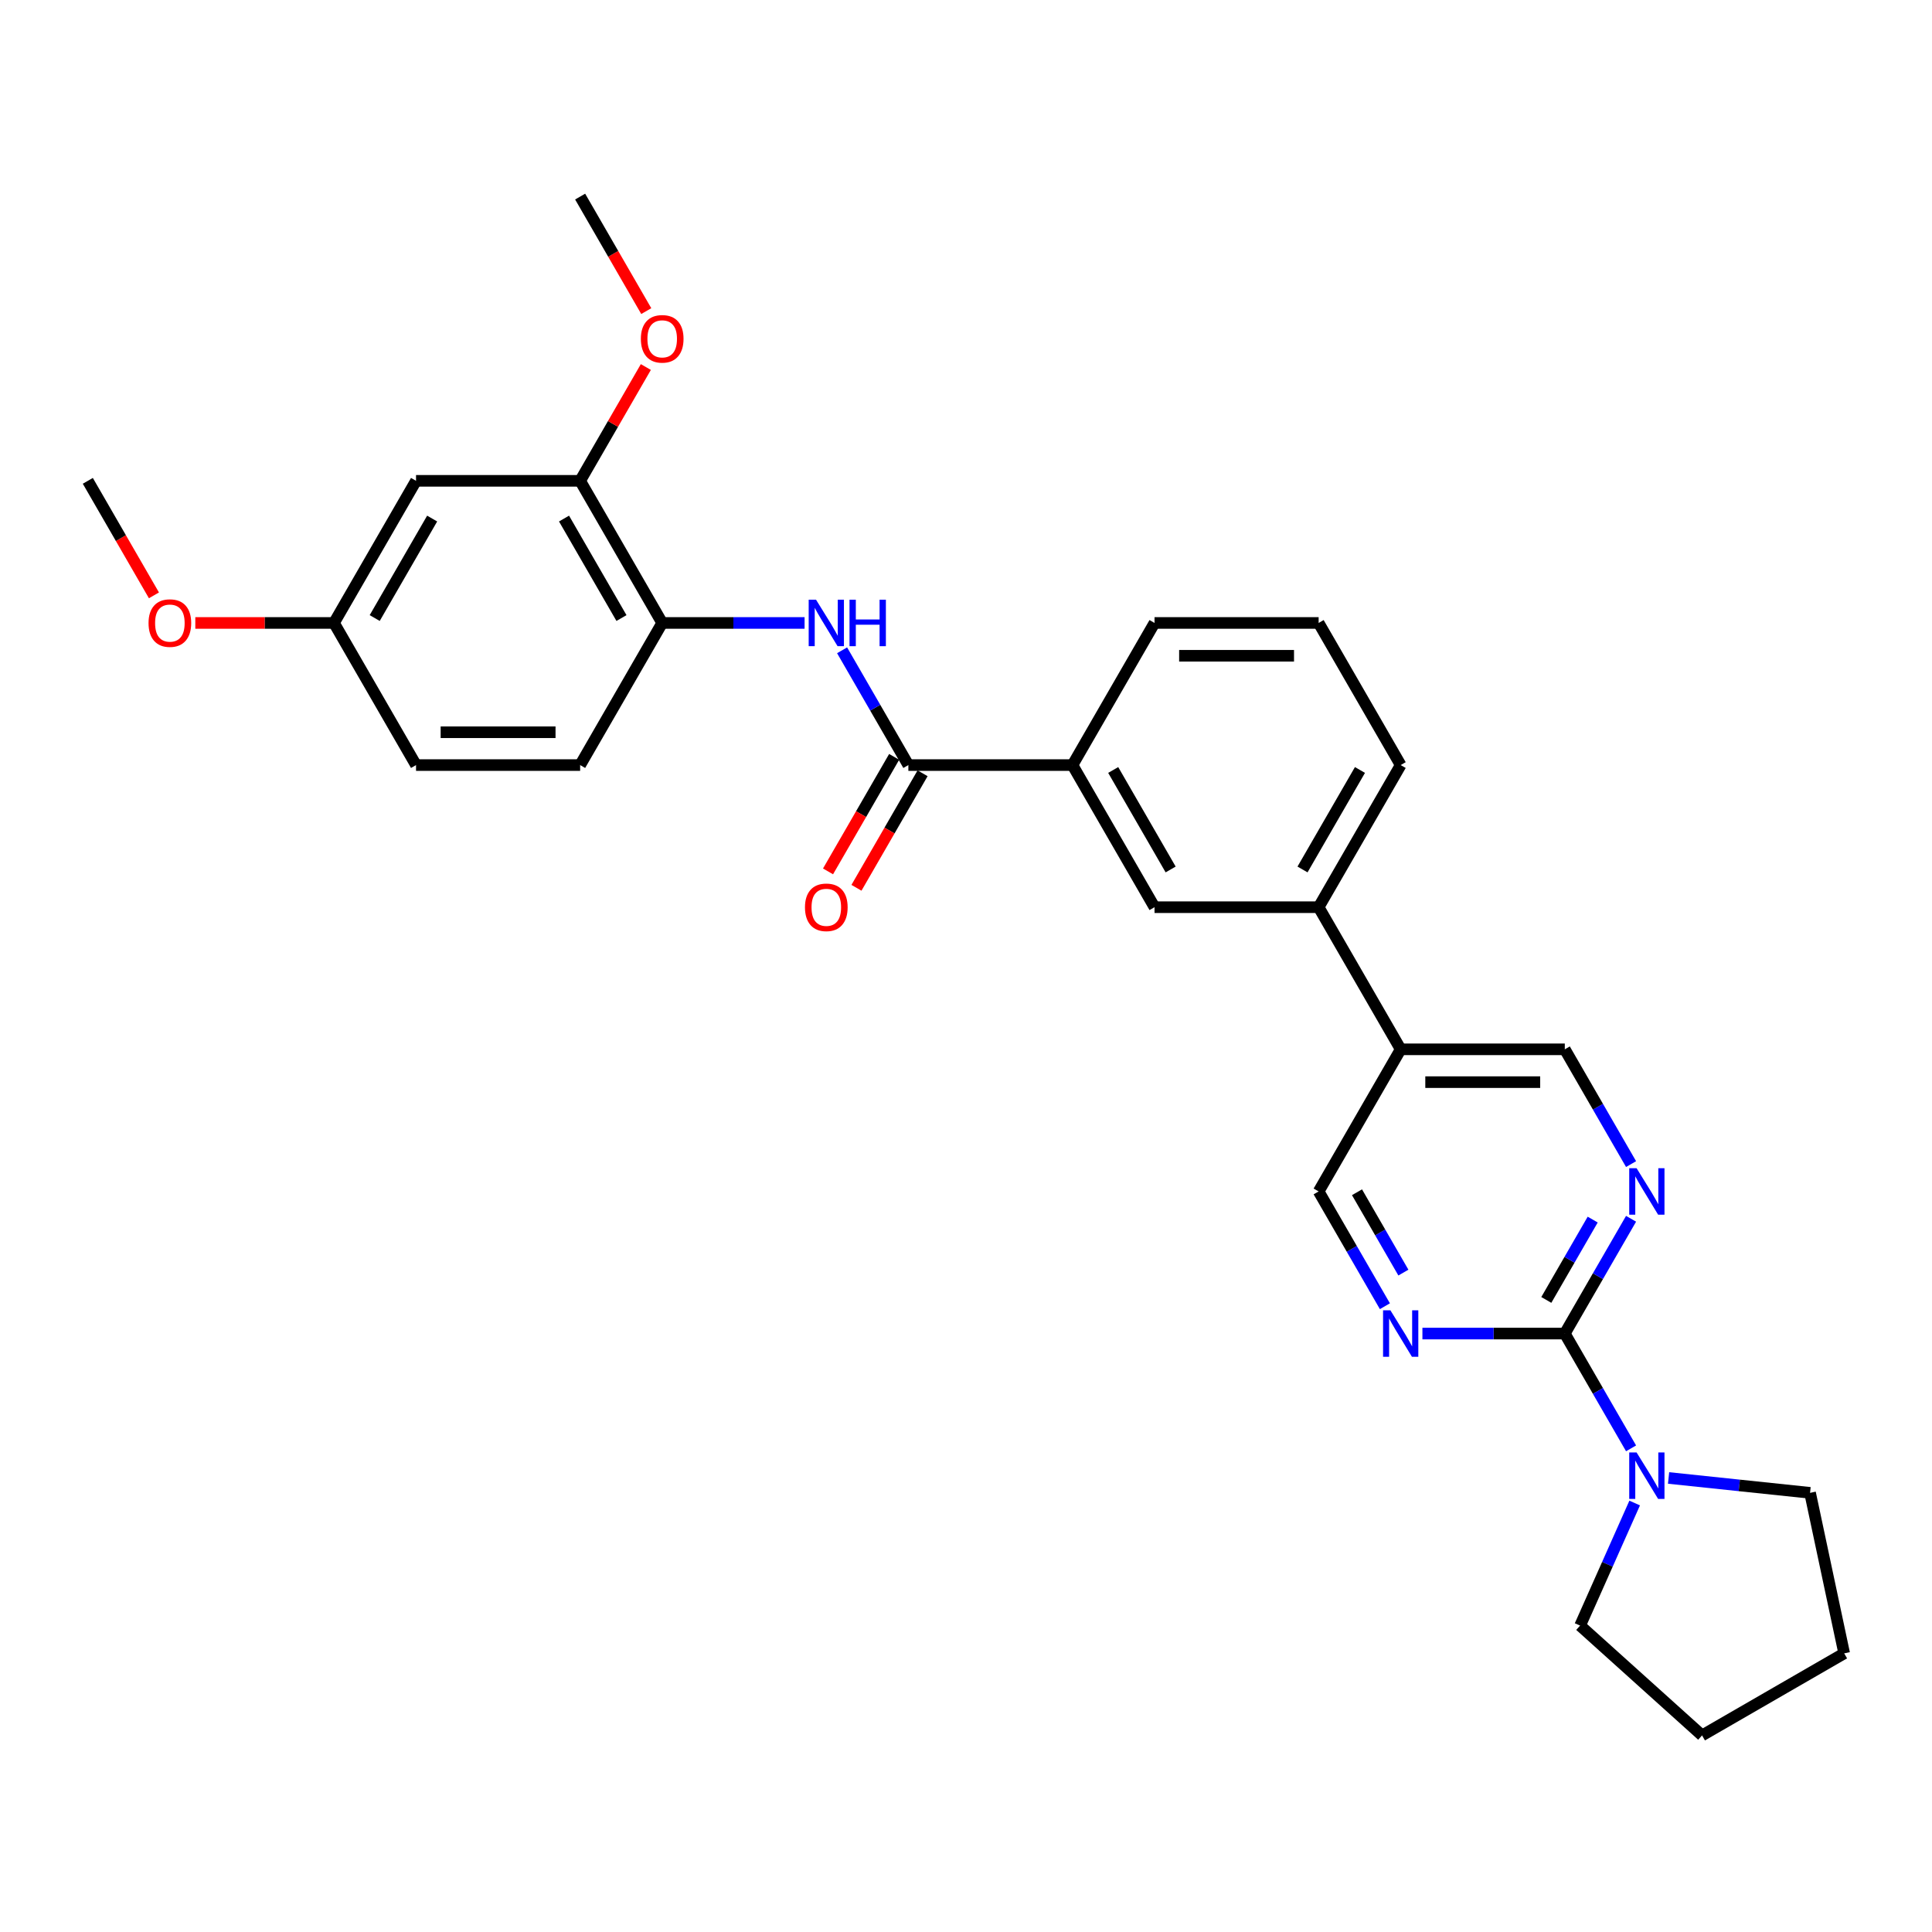<?xml version='1.0' encoding='iso-8859-1'?>
<svg version='1.1' baseProfile='full'
              xmlns='http://www.w3.org/2000/svg'
                      xmlns:rdkit='http://www.rdkit.org/xml'
                      xmlns:xlink='http://www.w3.org/1999/xlink'
                  xml:space='preserve'
width='1000px' height='1000px' viewBox='0 0 1000 1000'>
<!-- END OF HEADER -->
<rect style='opacity:1.0;fill:#FFFFFF;stroke:none' width='1000' height='1000' x='0' y='0'> </rect>
<path class='bond-1' d='M 809.937,690.25 L 827.087,660.544' style='fill:none;fill-rule:evenodd;stroke:#000000;stroke-width:6px;stroke-linecap:butt;stroke-linejoin:miter;stroke-opacity:1' />
<path class='bond-1' d='M 827.087,660.544 L 844.237,630.839' style='fill:none;fill-rule:evenodd;stroke:#0000FF;stroke-width:6px;stroke-linecap:butt;stroke-linejoin:miter;stroke-opacity:1' />
<path class='bond-1' d='M 800.369,672.844 L 812.375,652.05' style='fill:none;fill-rule:evenodd;stroke:#000000;stroke-width:6px;stroke-linecap:butt;stroke-linejoin:miter;stroke-opacity:1' />
<path class='bond-1' d='M 812.375,652.05 L 824.38,631.256' style='fill:none;fill-rule:evenodd;stroke:#0000FF;stroke-width:6px;stroke-linecap:butt;stroke-linejoin:miter;stroke-opacity:1' />
<path class='bond-2' d='M 809.937,690.25 L 773.089,690.25' style='fill:none;fill-rule:evenodd;stroke:#000000;stroke-width:6px;stroke-linecap:butt;stroke-linejoin:miter;stroke-opacity:1' />
<path class='bond-2' d='M 773.089,690.25 L 736.241,690.25' style='fill:none;fill-rule:evenodd;stroke:#0000FF;stroke-width:6px;stroke-linecap:butt;stroke-linejoin:miter;stroke-opacity:1' />
<path class='bond-4' d='M 809.937,690.25 L 827.087,719.955' style='fill:none;fill-rule:evenodd;stroke:#000000;stroke-width:6px;stroke-linecap:butt;stroke-linejoin:miter;stroke-opacity:1' />
<path class='bond-4' d='M 827.087,719.955 L 844.237,749.661' style='fill:none;fill-rule:evenodd;stroke:#0000FF;stroke-width:6px;stroke-linecap:butt;stroke-linejoin:miter;stroke-opacity:1' />
<path class='bond-0' d='M 470.167,396.001 L 555.109,396.001' style='fill:none;fill-rule:evenodd;stroke:#000000;stroke-width:6px;stroke-linecap:butt;stroke-linejoin:miter;stroke-opacity:1' />
<path class='bond-3' d='M 470.167,396.001 L 453.016,366.295' style='fill:none;fill-rule:evenodd;stroke:#000000;stroke-width:6px;stroke-linecap:butt;stroke-linejoin:miter;stroke-opacity:1' />
<path class='bond-3' d='M 453.016,366.295 L 435.866,336.59' style='fill:none;fill-rule:evenodd;stroke:#0000FF;stroke-width:6px;stroke-linecap:butt;stroke-linejoin:miter;stroke-opacity:1' />
<path class='bond-14' d='M 462.811,391.754 L 445.699,421.391' style='fill:none;fill-rule:evenodd;stroke:#000000;stroke-width:6px;stroke-linecap:butt;stroke-linejoin:miter;stroke-opacity:1' />
<path class='bond-14' d='M 445.699,421.391 L 428.588,451.029' style='fill:none;fill-rule:evenodd;stroke:#FF0000;stroke-width:6px;stroke-linecap:butt;stroke-linejoin:miter;stroke-opacity:1' />
<path class='bond-14' d='M 477.523,400.248 L 460.412,429.885' style='fill:none;fill-rule:evenodd;stroke:#000000;stroke-width:6px;stroke-linecap:butt;stroke-linejoin:miter;stroke-opacity:1' />
<path class='bond-14' d='M 460.412,429.885 L 443.301,459.523' style='fill:none;fill-rule:evenodd;stroke:#FF0000;stroke-width:6px;stroke-linecap:butt;stroke-linejoin:miter;stroke-opacity:1' />
<path class='bond-12' d='M 844.237,602.536 L 827.087,572.831' style='fill:none;fill-rule:evenodd;stroke:#0000FF;stroke-width:6px;stroke-linecap:butt;stroke-linejoin:miter;stroke-opacity:1' />
<path class='bond-12' d='M 827.087,572.831 L 809.937,543.125' style='fill:none;fill-rule:evenodd;stroke:#000000;stroke-width:6px;stroke-linecap:butt;stroke-linejoin:miter;stroke-opacity:1' />
<path class='bond-13' d='M 716.824,676.099 L 699.673,646.393' style='fill:none;fill-rule:evenodd;stroke:#0000FF;stroke-width:6px;stroke-linecap:butt;stroke-linejoin:miter;stroke-opacity:1' />
<path class='bond-13' d='M 699.673,646.393 L 682.523,616.688' style='fill:none;fill-rule:evenodd;stroke:#000000;stroke-width:6px;stroke-linecap:butt;stroke-linejoin:miter;stroke-opacity:1' />
<path class='bond-13' d='M 726.391,658.693 L 714.386,637.899' style='fill:none;fill-rule:evenodd;stroke:#0000FF;stroke-width:6px;stroke-linecap:butt;stroke-linejoin:miter;stroke-opacity:1' />
<path class='bond-13' d='M 714.386,637.899 L 702.381,617.105' style='fill:none;fill-rule:evenodd;stroke:#000000;stroke-width:6px;stroke-linecap:butt;stroke-linejoin:miter;stroke-opacity:1' />
<path class='bond-5' d='M 416.449,322.438 L 379.601,322.438' style='fill:none;fill-rule:evenodd;stroke:#0000FF;stroke-width:6px;stroke-linecap:butt;stroke-linejoin:miter;stroke-opacity:1' />
<path class='bond-5' d='M 379.601,322.438 L 342.753,322.438' style='fill:none;fill-rule:evenodd;stroke:#000000;stroke-width:6px;stroke-linecap:butt;stroke-linejoin:miter;stroke-opacity:1' />
<path class='bond-19' d='M 863.654,764.994 L 900.27,768.843' style='fill:none;fill-rule:evenodd;stroke:#0000FF;stroke-width:6px;stroke-linecap:butt;stroke-linejoin:miter;stroke-opacity:1' />
<path class='bond-19' d='M 900.27,768.843 L 936.885,772.691' style='fill:none;fill-rule:evenodd;stroke:#000000;stroke-width:6px;stroke-linecap:butt;stroke-linejoin:miter;stroke-opacity:1' />
<path class='bond-20' d='M 846.107,777.964 L 831.983,809.687' style='fill:none;fill-rule:evenodd;stroke:#0000FF;stroke-width:6px;stroke-linecap:butt;stroke-linejoin:miter;stroke-opacity:1' />
<path class='bond-20' d='M 831.983,809.687 L 817.859,841.411' style='fill:none;fill-rule:evenodd;stroke:#000000;stroke-width:6px;stroke-linecap:butt;stroke-linejoin:miter;stroke-opacity:1' />
<path class='bond-8' d='M 342.753,322.438 L 300.282,248.876' style='fill:none;fill-rule:evenodd;stroke:#000000;stroke-width:6px;stroke-linecap:butt;stroke-linejoin:miter;stroke-opacity:1' />
<path class='bond-8' d='M 321.67,319.898 L 291.94,268.405' style='fill:none;fill-rule:evenodd;stroke:#000000;stroke-width:6px;stroke-linecap:butt;stroke-linejoin:miter;stroke-opacity:1' />
<path class='bond-15' d='M 342.753,322.438 L 300.282,396.001' style='fill:none;fill-rule:evenodd;stroke:#000000;stroke-width:6px;stroke-linecap:butt;stroke-linejoin:miter;stroke-opacity:1' />
<path class='bond-6' d='M 555.109,396.001 L 597.58,469.563' style='fill:none;fill-rule:evenodd;stroke:#000000;stroke-width:6px;stroke-linecap:butt;stroke-linejoin:miter;stroke-opacity:1' />
<path class='bond-6' d='M 576.192,398.541 L 605.922,450.034' style='fill:none;fill-rule:evenodd;stroke:#000000;stroke-width:6px;stroke-linecap:butt;stroke-linejoin:miter;stroke-opacity:1' />
<path class='bond-31' d='M 555.109,396.001 L 597.58,322.438' style='fill:none;fill-rule:evenodd;stroke:#000000;stroke-width:6px;stroke-linecap:butt;stroke-linejoin:miter;stroke-opacity:1' />
<path class='bond-7' d='M 724.994,543.125 L 682.523,616.688' style='fill:none;fill-rule:evenodd;stroke:#000000;stroke-width:6px;stroke-linecap:butt;stroke-linejoin:miter;stroke-opacity:1' />
<path class='bond-10' d='M 724.994,543.125 L 682.523,469.563' style='fill:none;fill-rule:evenodd;stroke:#000000;stroke-width:6px;stroke-linecap:butt;stroke-linejoin:miter;stroke-opacity:1' />
<path class='bond-29' d='M 724.994,543.125 L 809.937,543.125' style='fill:none;fill-rule:evenodd;stroke:#000000;stroke-width:6px;stroke-linecap:butt;stroke-linejoin:miter;stroke-opacity:1' />
<path class='bond-29' d='M 737.735,560.114 L 797.195,560.114' style='fill:none;fill-rule:evenodd;stroke:#000000;stroke-width:6px;stroke-linecap:butt;stroke-linejoin:miter;stroke-opacity:1' />
<path class='bond-11' d='M 300.282,248.876 L 215.339,248.876' style='fill:none;fill-rule:evenodd;stroke:#000000;stroke-width:6px;stroke-linecap:butt;stroke-linejoin:miter;stroke-opacity:1' />
<path class='bond-18' d='M 300.282,248.876 L 317.285,219.425' style='fill:none;fill-rule:evenodd;stroke:#000000;stroke-width:6px;stroke-linecap:butt;stroke-linejoin:miter;stroke-opacity:1' />
<path class='bond-18' d='M 317.285,219.425 L 334.289,189.975' style='fill:none;fill-rule:evenodd;stroke:#FF0000;stroke-width:6px;stroke-linecap:butt;stroke-linejoin:miter;stroke-opacity:1' />
<path class='bond-9' d='M 597.58,469.563 L 682.523,469.563' style='fill:none;fill-rule:evenodd;stroke:#000000;stroke-width:6px;stroke-linecap:butt;stroke-linejoin:miter;stroke-opacity:1' />
<path class='bond-23' d='M 682.523,469.563 L 724.994,396.001' style='fill:none;fill-rule:evenodd;stroke:#000000;stroke-width:6px;stroke-linecap:butt;stroke-linejoin:miter;stroke-opacity:1' />
<path class='bond-23' d='M 674.181,450.034 L 703.911,398.541' style='fill:none;fill-rule:evenodd;stroke:#000000;stroke-width:6px;stroke-linecap:butt;stroke-linejoin:miter;stroke-opacity:1' />
<path class='bond-32' d='M 215.339,248.876 L 172.868,322.438' style='fill:none;fill-rule:evenodd;stroke:#000000;stroke-width:6px;stroke-linecap:butt;stroke-linejoin:miter;stroke-opacity:1' />
<path class='bond-32' d='M 223.681,268.405 L 193.951,319.898' style='fill:none;fill-rule:evenodd;stroke:#000000;stroke-width:6px;stroke-linecap:butt;stroke-linejoin:miter;stroke-opacity:1' />
<path class='bond-17' d='M 300.282,396.001 L 215.339,396.001' style='fill:none;fill-rule:evenodd;stroke:#000000;stroke-width:6px;stroke-linecap:butt;stroke-linejoin:miter;stroke-opacity:1' />
<path class='bond-17' d='M 287.541,379.012 L 228.081,379.012' style='fill:none;fill-rule:evenodd;stroke:#000000;stroke-width:6px;stroke-linecap:butt;stroke-linejoin:miter;stroke-opacity:1' />
<path class='bond-16' d='M 172.868,322.438 L 215.339,396.001' style='fill:none;fill-rule:evenodd;stroke:#000000;stroke-width:6px;stroke-linecap:butt;stroke-linejoin:miter;stroke-opacity:1' />
<path class='bond-21' d='M 172.868,322.438 L 136.98,322.438' style='fill:none;fill-rule:evenodd;stroke:#000000;stroke-width:6px;stroke-linecap:butt;stroke-linejoin:miter;stroke-opacity:1' />
<path class='bond-21' d='M 136.98,322.438 L 101.092,322.438' style='fill:none;fill-rule:evenodd;stroke:#FF0000;stroke-width:6px;stroke-linecap:butt;stroke-linejoin:miter;stroke-opacity:1' />
<path class='bond-25' d='M 334.504,161.026 L 317.393,131.389' style='fill:none;fill-rule:evenodd;stroke:#FF0000;stroke-width:6px;stroke-linecap:butt;stroke-linejoin:miter;stroke-opacity:1' />
<path class='bond-25' d='M 317.393,131.389 L 300.282,101.751' style='fill:none;fill-rule:evenodd;stroke:#000000;stroke-width:6px;stroke-linecap:butt;stroke-linejoin:miter;stroke-opacity:1' />
<path class='bond-28' d='M 936.885,772.691 L 954.545,855.777' style='fill:none;fill-rule:evenodd;stroke:#000000;stroke-width:6px;stroke-linecap:butt;stroke-linejoin:miter;stroke-opacity:1' />
<path class='bond-27' d='M 817.859,841.411 L 880.983,898.249' style='fill:none;fill-rule:evenodd;stroke:#000000;stroke-width:6px;stroke-linecap:butt;stroke-linejoin:miter;stroke-opacity:1' />
<path class='bond-26' d='M 79.677,308.151 L 62.566,278.514' style='fill:none;fill-rule:evenodd;stroke:#FF0000;stroke-width:6px;stroke-linecap:butt;stroke-linejoin:miter;stroke-opacity:1' />
<path class='bond-26' d='M 62.566,278.514 L 45.455,248.876' style='fill:none;fill-rule:evenodd;stroke:#000000;stroke-width:6px;stroke-linecap:butt;stroke-linejoin:miter;stroke-opacity:1' />
<path class='bond-22' d='M 597.58,322.438 L 682.523,322.438' style='fill:none;fill-rule:evenodd;stroke:#000000;stroke-width:6px;stroke-linecap:butt;stroke-linejoin:miter;stroke-opacity:1' />
<path class='bond-22' d='M 610.322,339.427 L 669.782,339.427' style='fill:none;fill-rule:evenodd;stroke:#000000;stroke-width:6px;stroke-linecap:butt;stroke-linejoin:miter;stroke-opacity:1' />
<path class='bond-24' d='M 724.994,396.001 L 682.523,322.438' style='fill:none;fill-rule:evenodd;stroke:#000000;stroke-width:6px;stroke-linecap:butt;stroke-linejoin:miter;stroke-opacity:1' />
<path class='bond-30' d='M 880.983,898.249 L 954.545,855.777' style='fill:none;fill-rule:evenodd;stroke:#000000;stroke-width:6px;stroke-linecap:butt;stroke-linejoin:miter;stroke-opacity:1' />
<path  class='atom-2' d='M 847.09 604.66
L 854.973 617.401
Q 855.755 618.658, 857.012 620.935
Q 858.269 623.211, 858.337 623.347
L 858.337 604.66
L 861.531 604.66
L 861.531 628.715
L 858.235 628.715
L 849.775 614.785
Q 848.789 613.154, 847.736 611.285
Q 846.717 609.417, 846.411 608.839
L 846.411 628.715
L 843.285 628.715
L 843.285 604.66
L 847.09 604.66
' fill='#0000FF'/>
<path  class='atom-3' d='M 719.677 678.222
L 727.559 690.963
Q 728.341 692.221, 729.598 694.497
Q 730.855 696.774, 730.923 696.909
L 730.923 678.222
L 734.117 678.222
L 734.117 702.278
L 730.821 702.278
L 722.361 688.347
Q 721.376 686.716, 720.322 684.848
Q 719.303 682.979, 718.997 682.401
L 718.997 702.278
L 715.871 702.278
L 715.871 678.222
L 719.677 678.222
' fill='#0000FF'/>
<path  class='atom-4' d='M 422.378 310.41
L 430.261 323.152
Q 431.042 324.409, 432.299 326.685
Q 433.557 328.962, 433.625 329.098
L 433.625 310.41
L 436.818 310.41
L 436.818 334.466
L 433.523 334.466
L 425.062 320.536
Q 424.077 318.905, 423.024 317.036
Q 422.004 315.167, 421.699 314.59
L 421.699 334.466
L 418.573 334.466
L 418.573 310.41
L 422.378 310.41
' fill='#0000FF'/>
<path  class='atom-4' d='M 439.706 310.41
L 442.968 310.41
L 442.968 320.638
L 455.268 320.638
L 455.268 310.41
L 458.53 310.41
L 458.53 334.466
L 455.268 334.466
L 455.268 323.356
L 442.968 323.356
L 442.968 334.466
L 439.706 334.466
L 439.706 310.41
' fill='#0000FF'/>
<path  class='atom-5' d='M 847.09 751.784
L 854.973 764.526
Q 855.755 765.783, 857.012 768.059
Q 858.269 770.336, 858.337 770.472
L 858.337 751.784
L 861.531 751.784
L 861.531 775.84
L 858.235 775.84
L 849.775 761.91
Q 848.789 760.279, 847.736 758.41
Q 846.717 756.541, 846.411 755.964
L 846.411 775.84
L 843.285 775.84
L 843.285 751.784
L 847.09 751.784
' fill='#0000FF'/>
<path  class='atom-15' d='M 416.653 469.631
Q 416.653 463.855, 419.507 460.627
Q 422.361 457.399, 427.696 457.399
Q 433.03 457.399, 435.884 460.627
Q 438.738 463.855, 438.738 469.631
Q 438.738 475.475, 435.85 478.805
Q 432.962 482.1, 427.696 482.1
Q 422.395 482.1, 419.507 478.805
Q 416.653 475.509, 416.653 469.631
M 427.696 479.382
Q 431.365 479.382, 433.336 476.936
Q 435.34 474.456, 435.34 469.631
Q 435.34 464.908, 433.336 462.53
Q 431.365 460.117, 427.696 460.117
Q 424.026 460.117, 422.021 462.496
Q 420.051 464.874, 420.051 469.631
Q 420.051 474.49, 422.021 476.936
Q 424.026 479.382, 427.696 479.382
' fill='#FF0000'/>
<path  class='atom-19' d='M 331.711 175.382
Q 331.711 169.606, 334.565 166.378
Q 337.419 163.15, 342.753 163.15
Q 348.087 163.15, 350.942 166.378
Q 353.796 169.606, 353.796 175.382
Q 353.796 181.226, 350.908 184.555
Q 348.02 187.851, 342.753 187.851
Q 337.453 187.851, 334.565 184.555
Q 331.711 181.26, 331.711 175.382
M 342.753 185.133
Q 346.423 185.133, 348.393 182.687
Q 350.398 180.206, 350.398 175.382
Q 350.398 170.659, 348.393 168.28
Q 346.423 165.868, 342.753 165.868
Q 339.084 165.868, 337.079 168.246
Q 335.108 170.625, 335.108 175.382
Q 335.108 180.24, 337.079 182.687
Q 339.084 185.133, 342.753 185.133
' fill='#FF0000'/>
<path  class='atom-22' d='M 76.883 322.506
Q 76.883 316.73, 79.737 313.502
Q 82.591 310.275, 87.926 310.275
Q 93.26 310.275, 96.114 313.502
Q 98.968 316.73, 98.968 322.506
Q 98.968 328.35, 96.08 331.68
Q 93.192 334.976, 87.926 334.976
Q 82.625 334.976, 79.737 331.68
Q 76.883 328.384, 76.883 322.506
M 87.926 332.258
Q 91.595 332.258, 93.566 329.811
Q 95.571 327.331, 95.571 322.506
Q 95.571 317.783, 93.566 315.405
Q 91.595 312.993, 87.926 312.993
Q 84.256 312.993, 82.252 315.371
Q 80.281 317.75, 80.281 322.506
Q 80.281 327.365, 82.252 329.811
Q 84.256 332.258, 87.926 332.258
' fill='#FF0000'/>
</svg>
